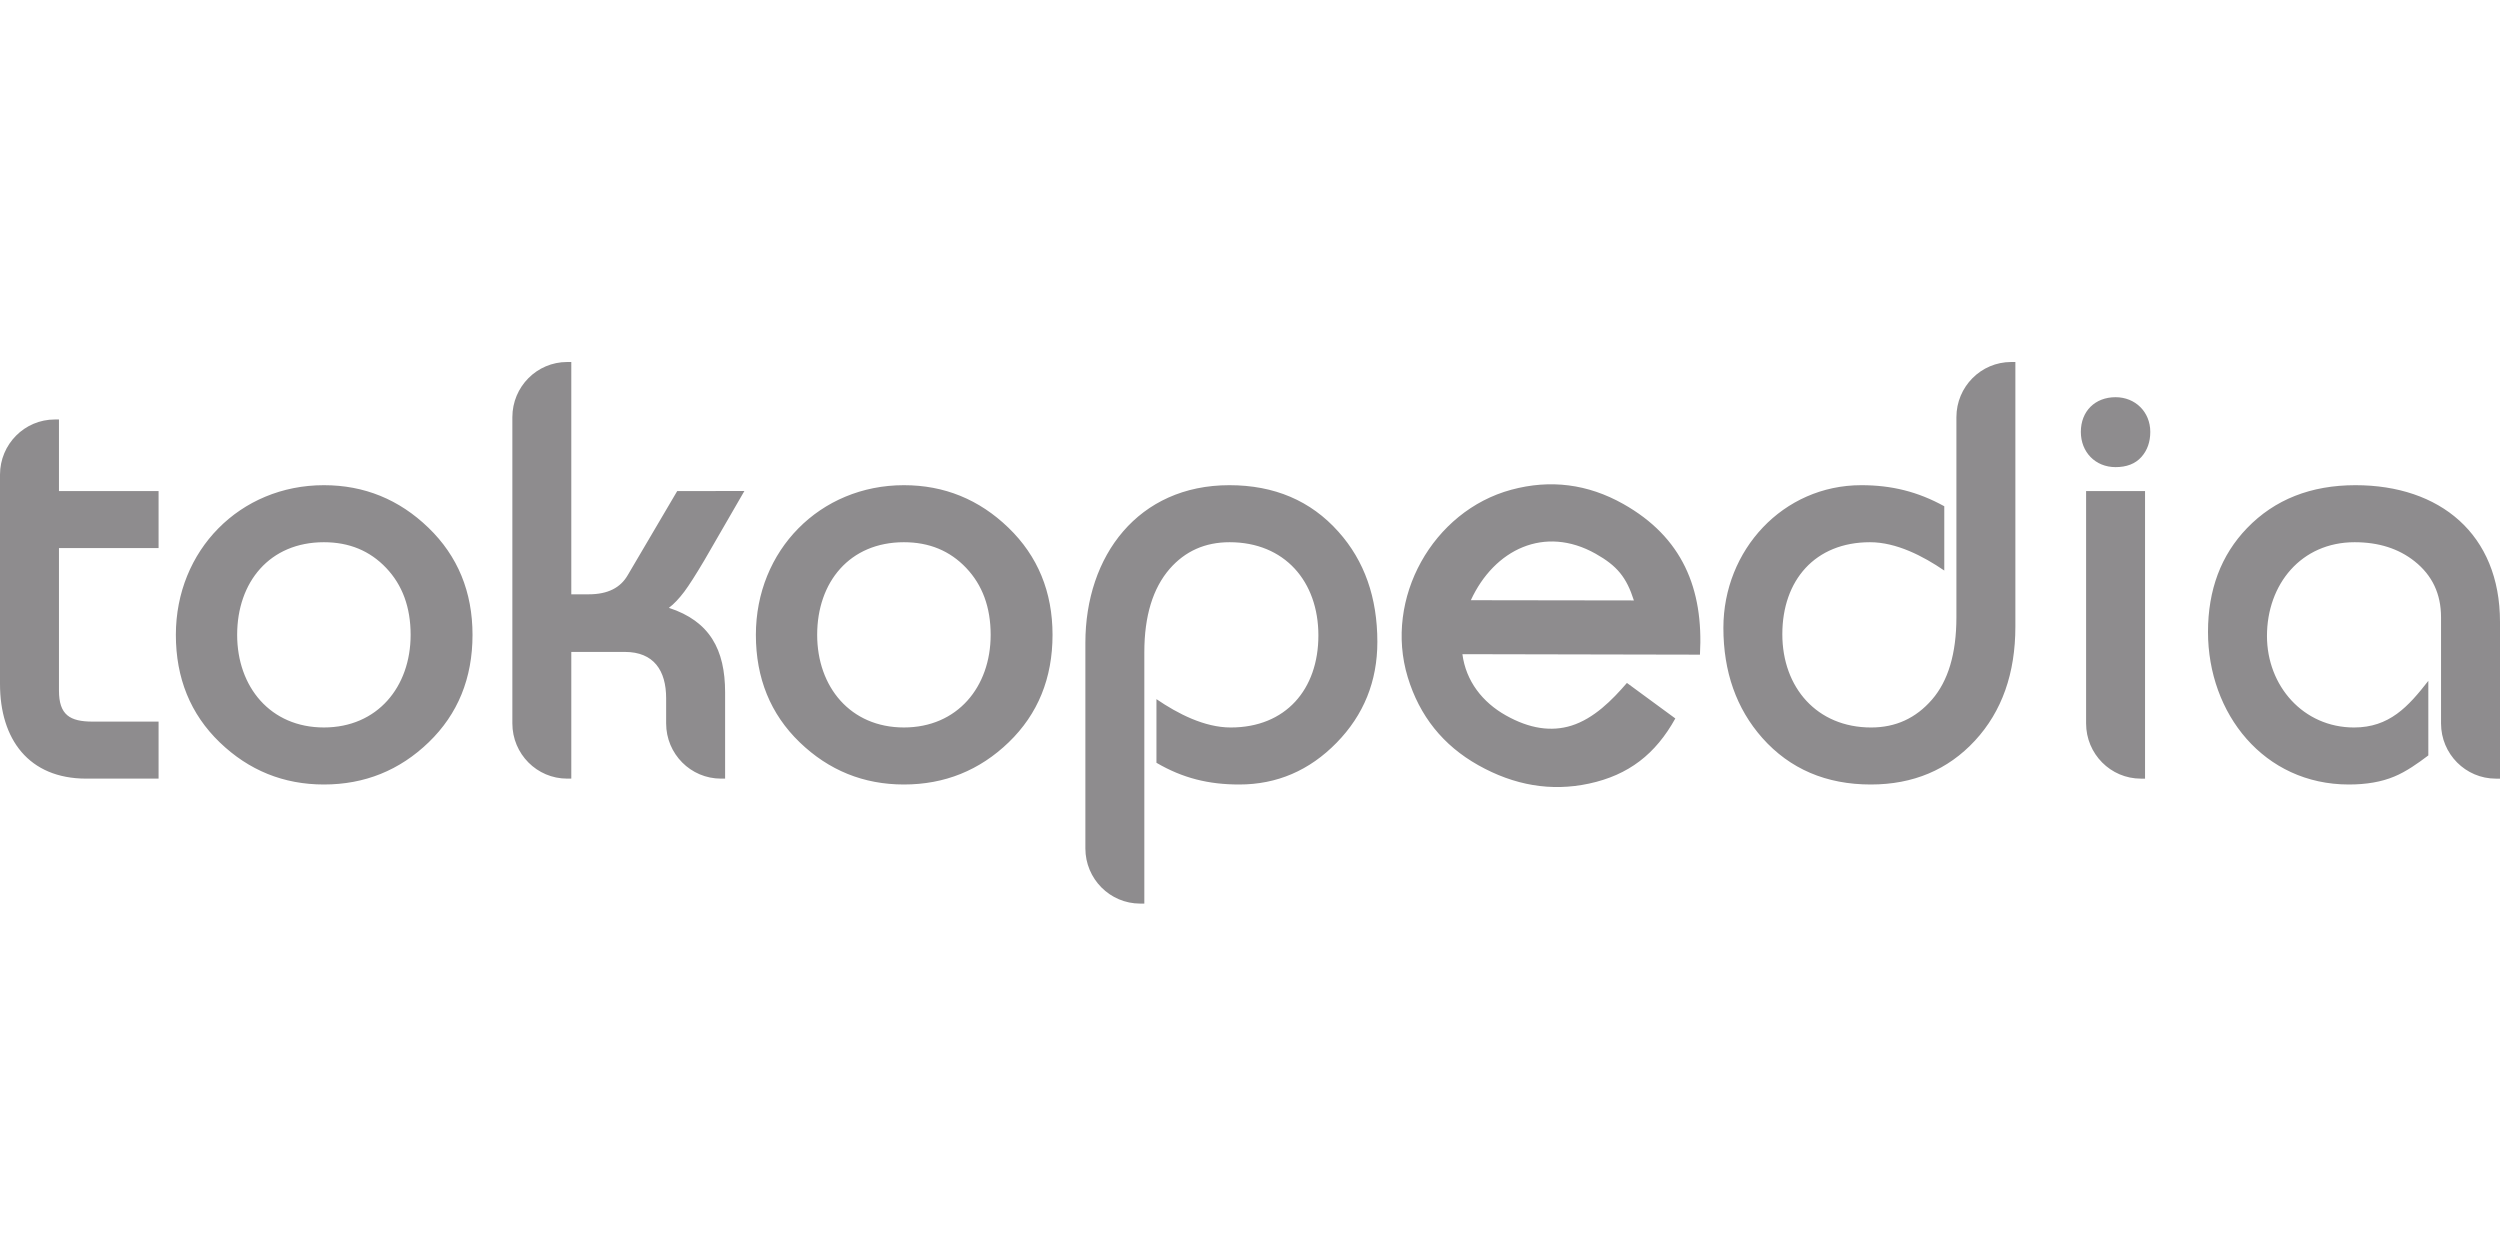 <svg width="160" height="80" viewBox="0 0 160 80" fill="none" xmlns="http://www.w3.org/2000/svg">
<path fill-rule="evenodd" clip-rule="evenodd" d="M85.54 47.538C83.801 49.315 81.721 50.208 79.31 50.208C77.361 50.208 75.704 49.808 74.013 48.818V44.745C75.374 45.674 77.082 46.559 78.768 46.559C82.284 46.559 84.377 44.121 84.377 40.668C84.377 37.211 82.213 34.702 78.695 34.702C77.123 34.702 75.85 35.271 74.855 36.411C73.788 37.646 73.237 39.411 73.237 41.745V57.83H72.972C71.034 57.83 69.464 56.248 69.464 54.297V41.142C69.464 35.559 72.853 31.052 78.677 31.052C81.553 31.052 83.889 32.042 85.66 34.032C87.326 35.891 88.151 38.246 88.151 41.081C88.151 43.603 87.28 45.76 85.54 47.538ZM126.397 47.401C124.664 49.274 122.436 50.208 119.733 50.208C116.88 50.208 114.556 49.218 112.787 47.228C111.123 45.346 110.297 42.989 110.297 40.179C110.297 35.207 114.108 31.052 119.123 31.052C121.058 31.052 122.737 31.463 124.434 32.4V36.515C123.074 35.586 121.365 34.702 119.68 34.702C116.163 34.702 114.069 37.138 114.069 40.593C114.069 44.001 116.285 46.559 119.752 46.559C121.322 46.559 122.615 45.966 123.649 44.773C124.676 43.587 125.21 41.844 125.21 39.504V26.701C125.21 24.749 126.782 23.168 128.719 23.168H128.984V40.104C128.984 43.087 128.127 45.529 126.397 47.401ZM137.052 29.244C136.656 29.691 136.089 29.896 135.396 29.896C134.101 29.896 133.174 28.934 133.174 27.64C133.174 26.315 134.084 25.421 135.396 25.421C136.659 25.421 137.618 26.364 137.618 27.64C137.618 28.271 137.435 28.812 137.052 29.244ZM156.226 39.504C156.226 38.006 155.663 36.82 154.532 35.921C153.514 35.113 152.242 34.702 150.694 34.702C147.278 34.702 145.086 37.39 145.086 40.705C145.086 43.896 147.41 46.559 150.658 46.559C152.917 46.559 154.125 45.23 155.413 43.574V48.347C154.757 48.843 154.002 49.383 153.231 49.7C152.418 50.041 151.447 50.208 150.325 50.208C144.894 50.208 141.312 45.678 141.312 40.443C141.312 37.755 142.141 35.532 143.811 33.799C145.582 31.963 147.905 31.052 150.749 31.052C156.142 31.052 160 34.17 160 39.804V49.833H159.736C157.797 49.833 156.226 48.251 156.226 46.299V39.504ZM104.569 38.428C104.093 36.942 103.495 36.212 102.12 35.438C98.85 33.599 95.631 35.165 94.134 38.413L104.569 38.428ZM101.69 50.152C99.28 50.668 96.915 50.27 94.608 48.971C92.356 47.706 90.849 45.823 90.094 43.336C88.566 38.305 91.695 32.699 96.728 31.342C99.223 30.669 101.615 30.974 103.887 32.252C107.662 34.377 109.037 37.663 108.797 41.898L93.594 41.867C93.818 43.594 94.882 44.946 96.376 45.786C97.891 46.639 99.285 46.843 100.577 46.439C102.012 45.985 103.176 44.806 104.123 43.708L107.221 45.981C105.958 48.258 104.238 49.606 101.69 50.152V50.152ZM133.51 31.428H137.283V49.833H137.017C135.081 49.833 133.51 48.251 133.51 46.299V31.428ZM5.522 49.832C1.831 49.832 0 47.304 0 43.774V30.381C0 28.429 1.571 26.847 3.509 26.847H3.774V31.428H10.149V35.077H3.774V44.197C3.774 45.748 4.461 46.183 5.933 46.183H10.149V49.832H5.522ZM27.437 47.506C25.573 49.306 23.332 50.208 20.729 50.208C18.151 50.208 15.923 49.305 14.058 47.506C12.188 45.7 11.255 43.401 11.255 40.63C11.255 35.225 15.354 31.052 20.729 31.052C23.309 31.052 25.543 31.962 27.419 33.774C29.301 35.591 30.241 37.884 30.241 40.63C30.241 43.401 29.308 45.7 27.437 47.506ZM45.08 35.856C44.526 36.791 44.097 37.462 43.795 37.867C43.462 38.307 43.133 38.659 42.808 38.902C45.43 39.755 46.407 41.585 46.407 44.31V49.832H46.142C44.204 49.832 42.633 48.251 42.633 46.299V44.685C42.633 42.92 41.847 41.723 39.99 41.723H36.563V49.832H36.298C34.36 49.832 32.791 48.251 32.791 46.299V26.701C32.791 24.749 34.36 23.168 36.298 23.168H36.563V38.036H37.678C38.904 38.036 39.709 37.614 40.172 36.815L43.341 31.429L47.641 31.424L45.08 35.856ZM64.559 47.506C62.694 49.306 60.453 50.208 57.85 50.208C55.272 50.208 53.044 49.305 51.179 47.506C49.309 45.7 48.376 43.401 48.376 40.63C48.376 35.225 52.475 31.052 57.85 31.052C60.431 31.052 62.664 31.962 64.54 33.774C66.422 35.591 67.362 37.884 67.362 40.63C67.362 43.401 66.429 45.7 64.559 47.506ZM61.835 36.347C60.795 35.252 59.474 34.702 57.85 34.702C54.378 34.702 52.299 37.251 52.299 40.63C52.299 43.962 54.427 46.558 57.85 46.558C61.275 46.558 63.402 43.962 63.402 40.63C63.402 38.861 62.874 37.441 61.835 36.347ZM24.714 36.347C23.674 35.252 22.353 34.702 20.729 34.702C17.257 34.702 15.178 37.251 15.178 40.63C15.178 43.962 17.306 46.558 20.729 46.558C24.153 46.558 26.28 43.962 26.28 40.63C26.28 38.861 25.753 37.441 24.714 36.347Z" fill="#8E8C8E"/>
</svg>
